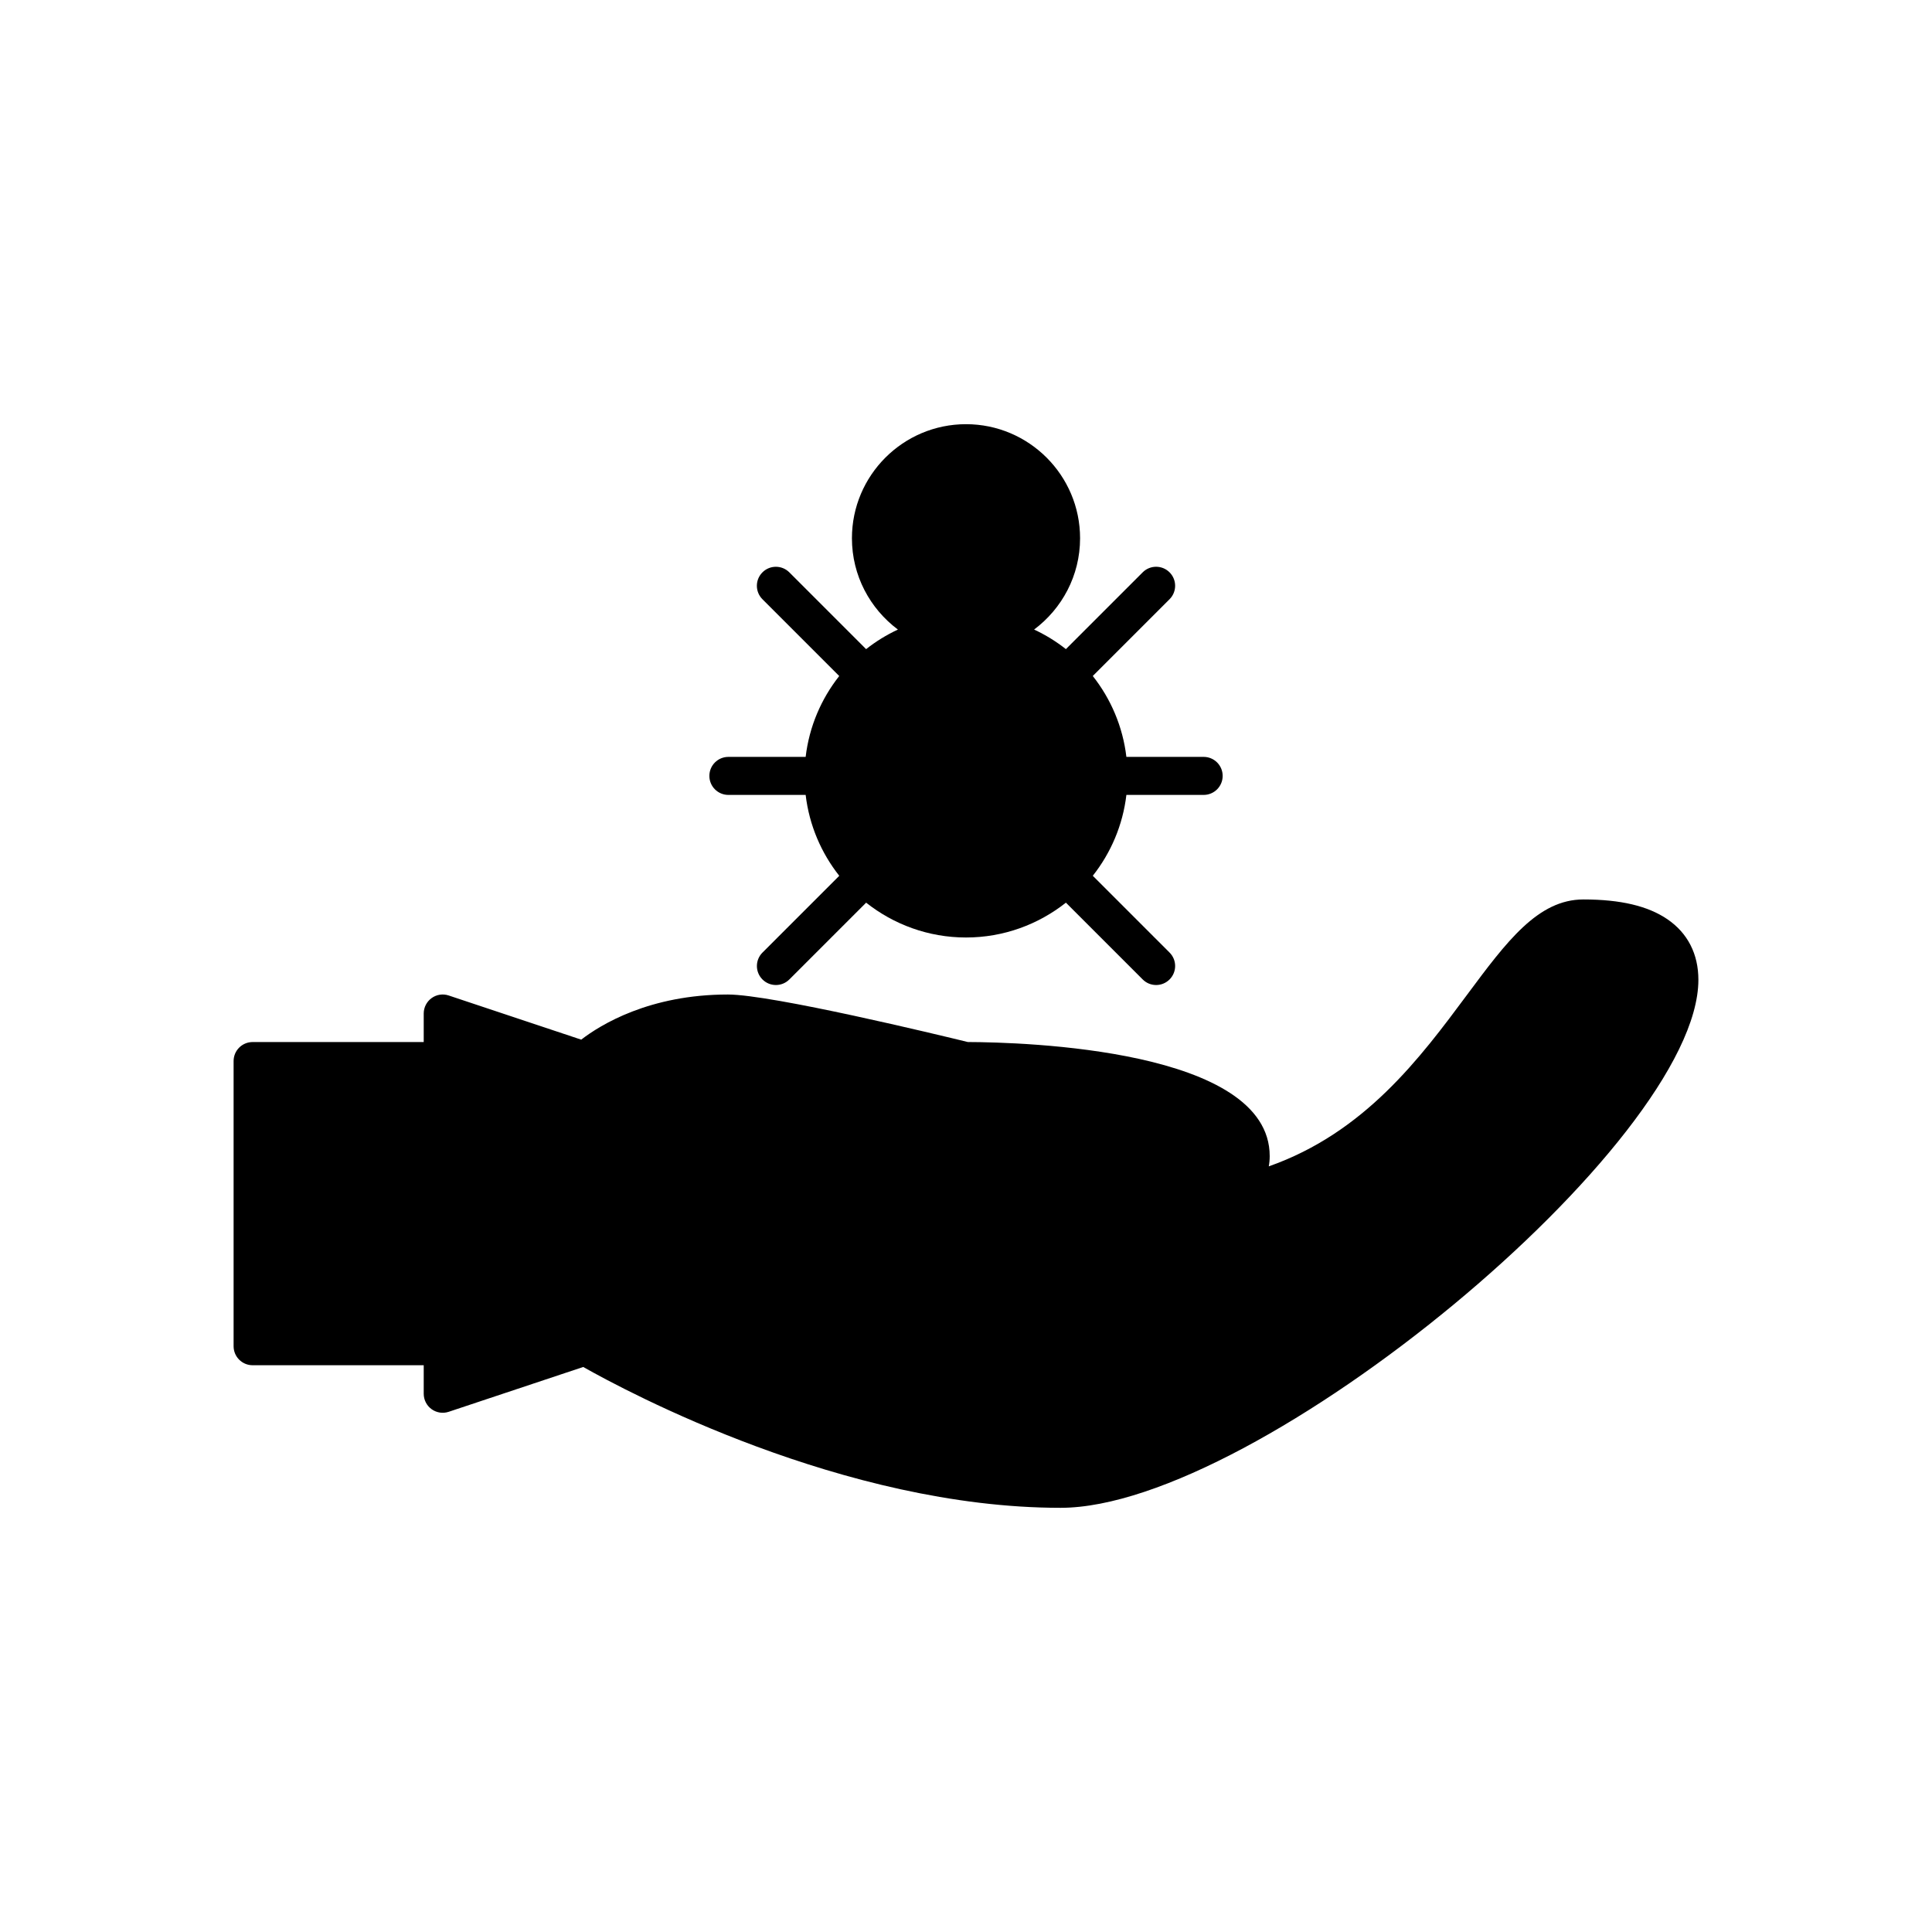<?xml version="1.0" encoding="UTF-8"?>
<!-- Uploaded to: SVG Repo, www.svgrepo.com, Generator: SVG Repo Mixer Tools -->
<svg fill="#000000" width="800px" height="800px" version="1.1" viewBox="144 144 512 512" xmlns="http://www.w3.org/2000/svg">
 <g>
  <path d="m585.91 387.63c-5.176-3.543-12.473-5.266-22.297-5.266-12.055 0-20.348 11.164-30.848 25.293-12.418 16.719-27.105 36.488-52.527 45.441 0.164-0.852 0.246-1.758 0.246-2.719 0-28.359-65.234-30.18-79.996-30.23-7.508-1.836-51.977-12.594-63.59-12.594-20.793 0-33.762 8.023-38.871 11.961l-35.105-11.699c-1.543-0.523-3.223-0.262-4.543 0.688-1.312 0.949-2.09 2.473-2.09 4.09v7.559h-45.344c-2.785 0-5.039 2.254-5.039 5.039v75.57c0 2.785 2.254 5.039 5.039 5.039h45.344v7.559c0 1.617 0.777 3.141 2.09 4.09 1.32 0.945 2.996 1.207 4.543 0.688l35.637-11.875c11.57 6.543 69.023 37.324 126.51 37.324 52.129 0 169.02-96.773 169.02-139.93 0-6.828-2.832-12.367-8.18-16.027z"/>
  <path d="m462.98 354.66c2.785 0 5.039-2.254 5.039-5.039 0-2.785-2.254-5.039-5.039-5.039h-20.477c-0.949-8.035-4.129-15.383-8.906-21.434l20.348-20.348c1.969-1.969 1.969-5.156 0-7.125s-5.156-1.969-7.125 0l-20.348 20.348c-2.586-2.043-5.41-3.777-8.426-5.188 7.379-5.512 12.184-14.289 12.184-24.191 0-16.668-13.559-30.23-30.23-30.23-16.668 0-30.23 13.559-30.23 30.23 0 9.902 4.805 18.68 12.184 24.195-3.016 1.41-5.84 3.144-8.426 5.188l-20.348-20.348c-1.969-1.969-5.156-1.969-7.125 0s-1.969 5.156 0 7.125l20.348 20.348c-4.769 6.047-7.953 13.395-8.898 21.43h-20.477c-2.785 0-5.039 2.254-5.039 5.039 0 2.785 2.254 5.039 5.039 5.039h20.477c0.949 8.035 4.129 15.383 8.906 21.434l-20.348 20.348c-1.969 1.969-1.969 5.156 0 7.125 0.98 0.98 2.269 1.473 3.559 1.473 1.289 0 2.578-0.492 3.562-1.477l20.348-20.348c7.293 5.762 16.477 9.23 26.473 9.23 9.992 0 19.176-3.469 26.473-9.23l20.348 20.348c0.98 0.984 2.269 1.477 3.559 1.477 1.289 0 2.578-0.492 3.562-1.477 1.969-1.969 1.969-5.156 0-7.125l-20.348-20.348c4.777-6.047 7.957-13.395 8.906-21.43z"/>
 </g>
</svg>
